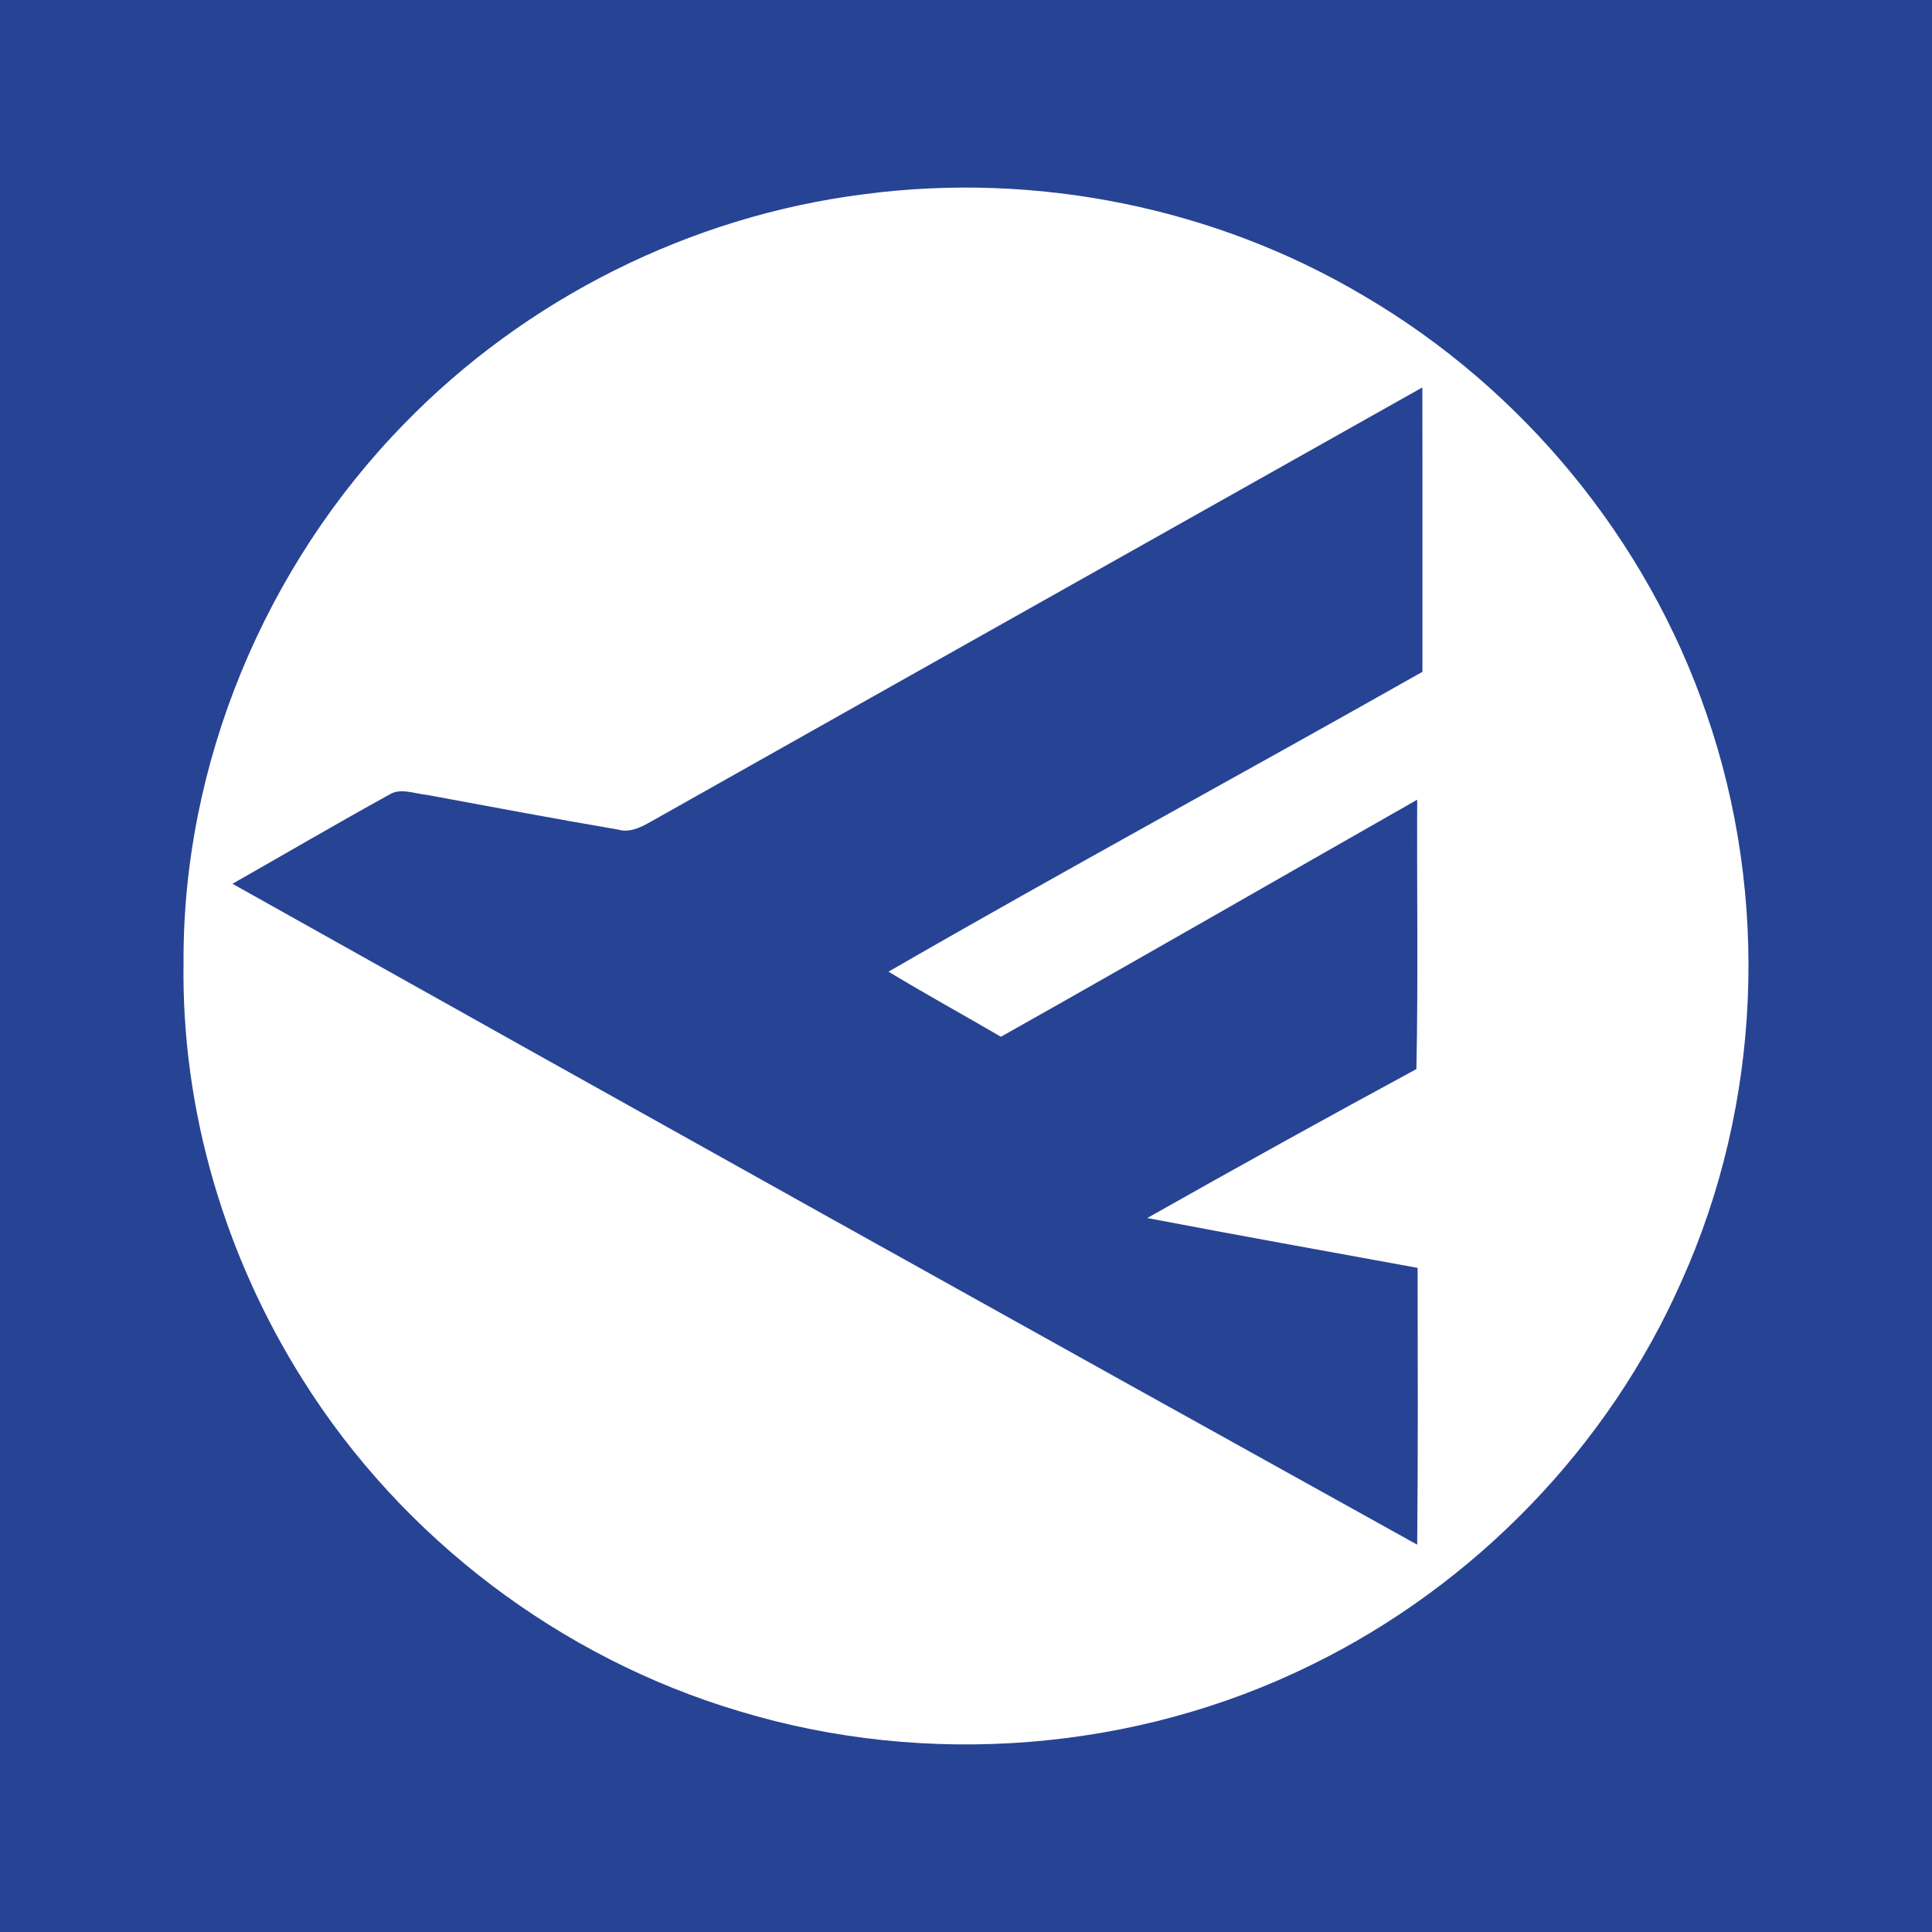 <?xml version="1.0" encoding="UTF-8"?>
<svg xmlns="http://www.w3.org/2000/svg" xmlns:xlink="http://www.w3.org/1999/xlink" width="56pt" height="56pt" viewBox="0 0 56 56" version="1.1">
<g id="surface1">
<rect x="0" y="0" width="56" height="56" style="fill:rgb(15.469%,26.302%,58.199%);fill-opacity:1;stroke:none;"/>
<path style=" stroke:none;fill-rule:nonzero;fill:rgb(100%,100%,100%);fill-opacity:1;" d="M 18.867 23.816 C 18.574 23.98 18.254 24.148 17.902 24.043 C 16.059 23.73 14.211 23.379 12.367 23.039 C 12.012 23.008 11.605 22.824 11.273 23.039 C 9.75 23.879 8.25 24.758 6.738 25.617 C 18.172 32.027 29.617 38.414 41.078 44.773 C 41.105 42.102 41.094 39.426 41.09 36.75 C 38.477 36.27 35.863 35.805 33.254 35.305 C 35.84 33.844 38.441 32.402 41.055 30.988 C 41.109 28.387 41.066 25.781 41.078 23.18 C 37.055 25.469 33.047 27.781 29.012 30.051 C 27.93 29.418 26.828 28.816 25.754 28.164 C 30.879 25.207 36.082 22.387 41.23 19.473 C 41.227 16.727 41.234 13.977 41.227 11.23 C 33.777 15.426 26.32 19.613 18.867 23.816 Z M 25.051 5.629 C 30.023 4.973 35.207 6.008 39.523 8.57 C 44.133 11.266 47.738 15.641 49.465 20.695 C 51.305 26.004 51.051 32.008 48.742 37.133 C 46.617 41.953 42.73 45.953 38.004 48.262 C 32.91 50.77 26.863 51.246 21.434 49.602 C 16.246 48.059 11.66 44.586 8.781 40 C 6.512 36.41 5.258 32.168 5.32 27.914 C 5.289 22.133 7.68 16.414 11.711 12.289 C 15.242 8.652 20.023 6.262 25.051 5.629 "/>
</g>
</svg>
